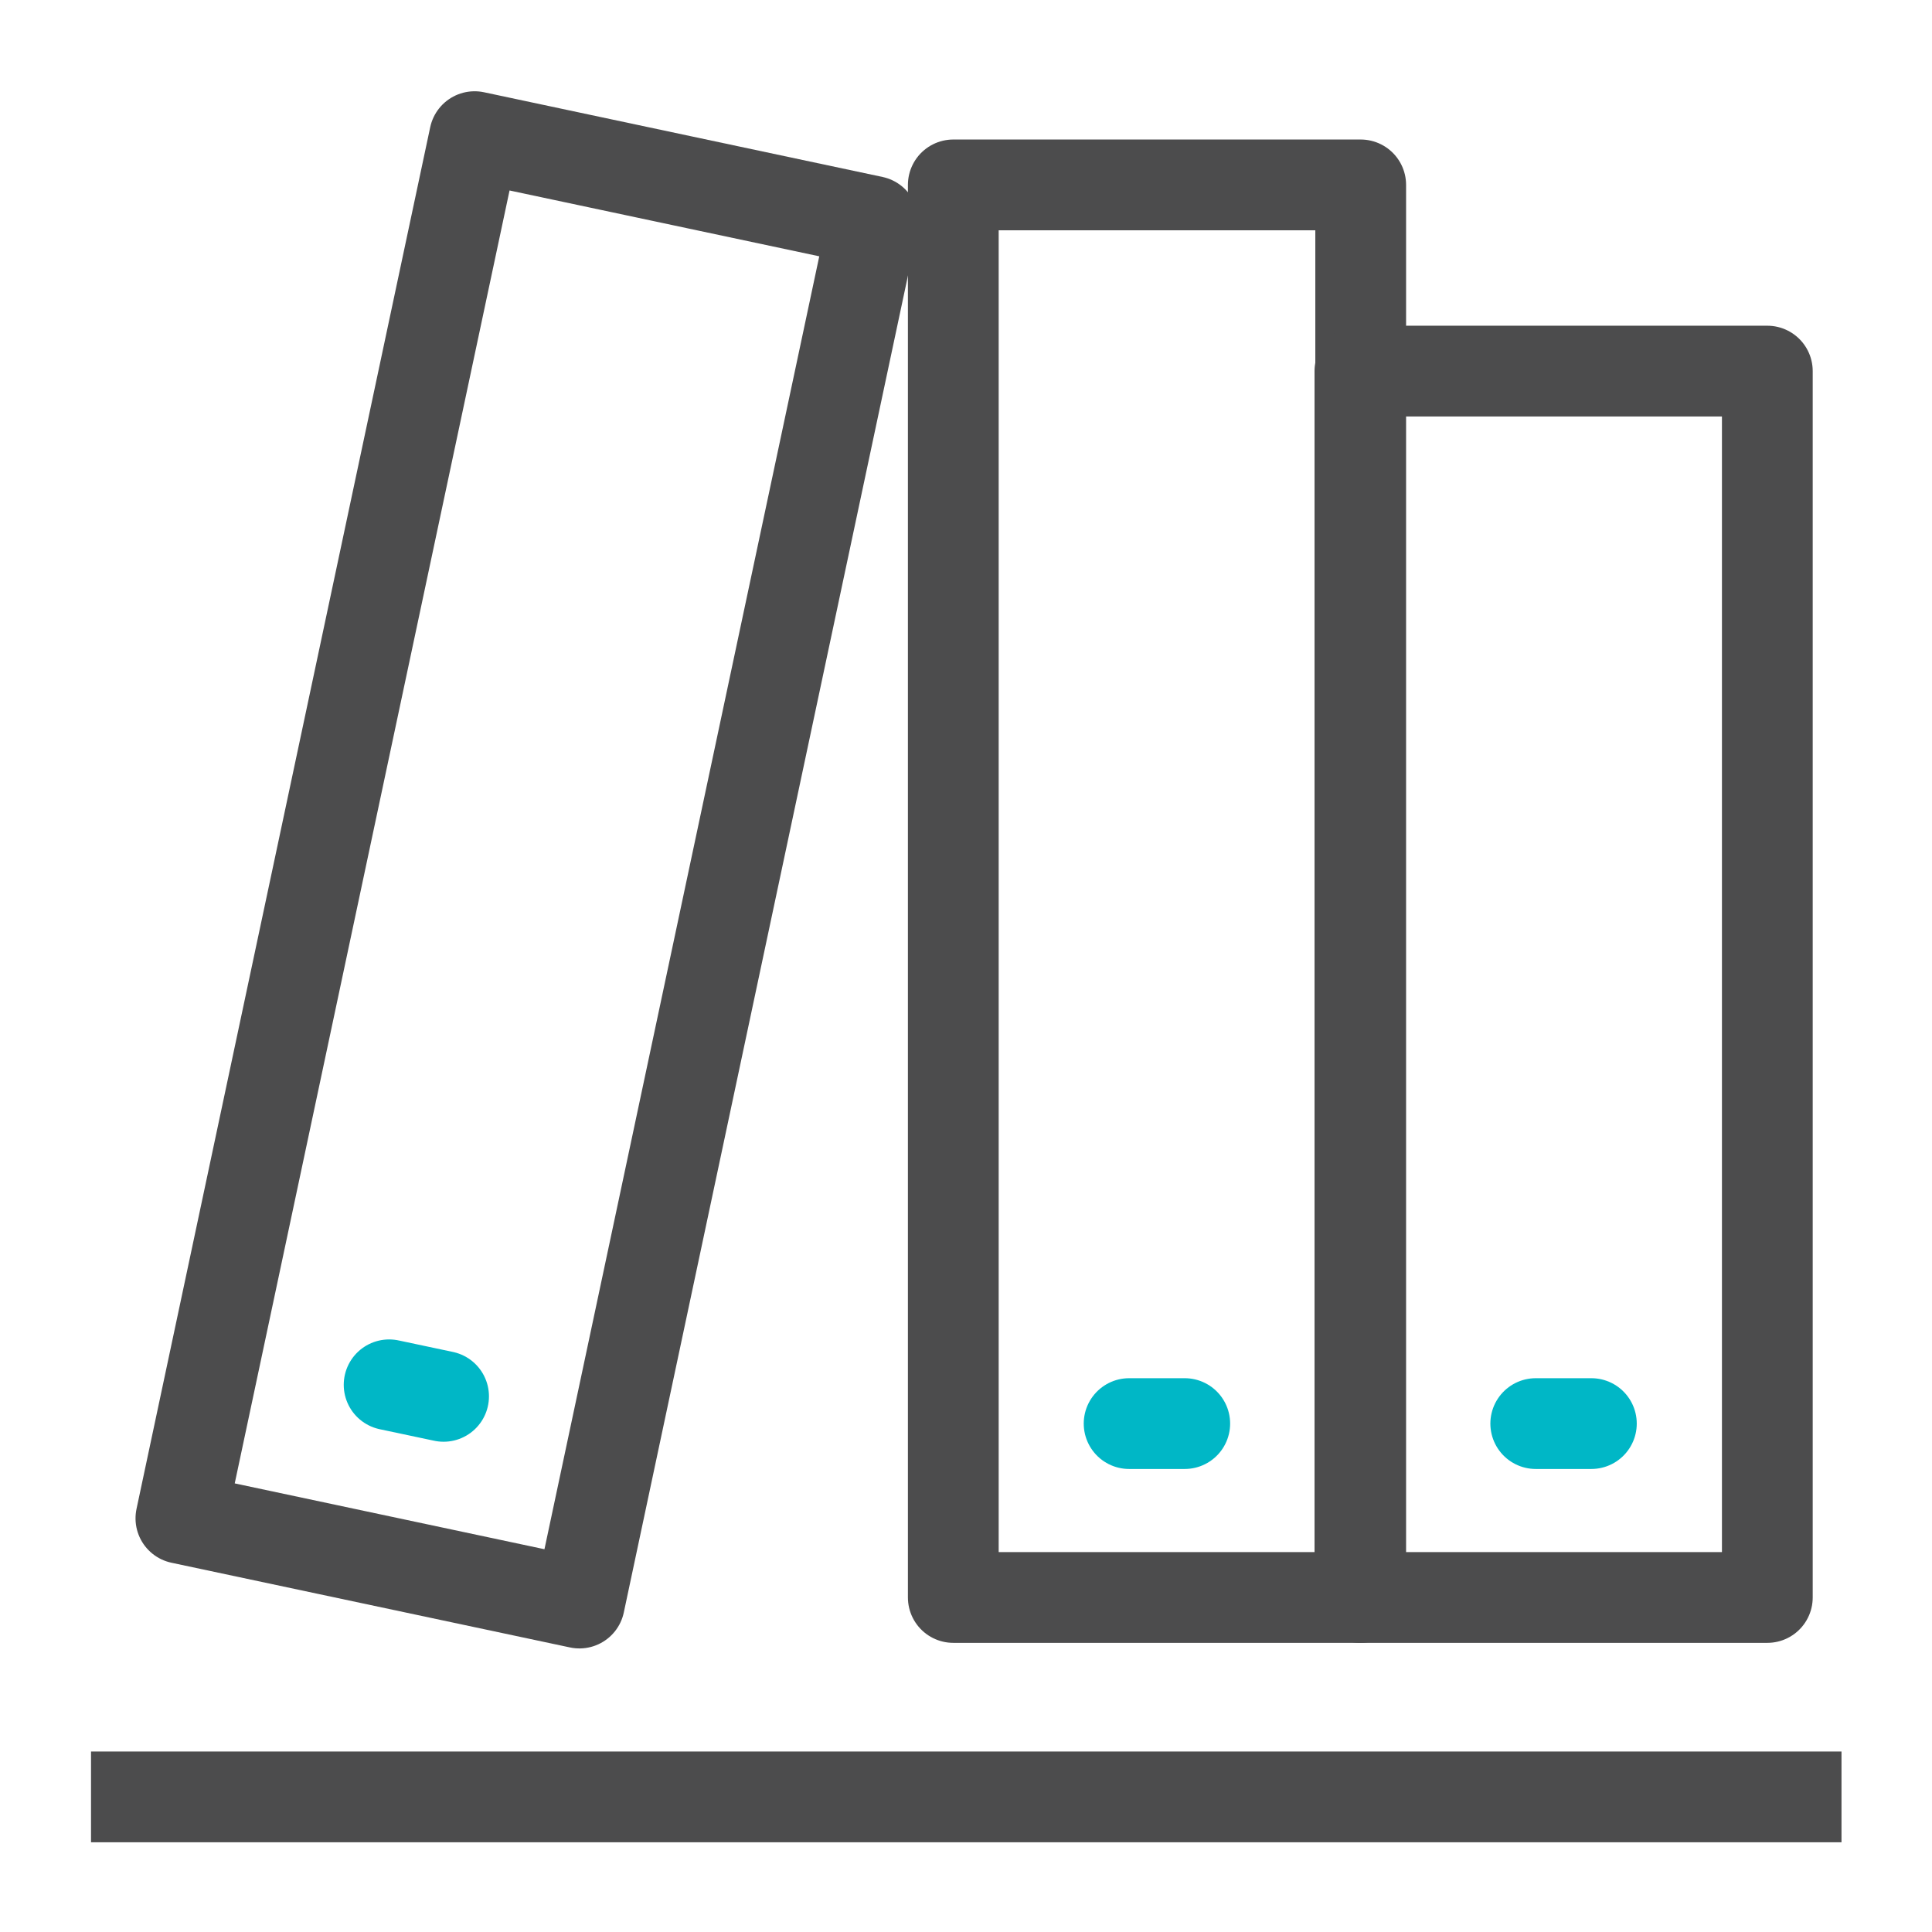 <svg id="Icons_edit" data-name="Icons edit" xmlns="http://www.w3.org/2000/svg" viewBox="0 0 149 149"><line x1="7.02" y1="138.58" x2="142.02" y2="138.58" style="fill:none;stroke:#4c4c4d;stroke-miterlimit:10;stroke-width:7px"/><rect x="-13.83" y="51.37" width="108.94" height="31.42" transform="translate(-33.42 92.89) rotate(-78)" style="fill:none;stroke:#4c4c4d;stroke-linecap:round;stroke-linejoin:round;stroke-width:7px"/><line x1="30.01" y1="106.8" x2="34.21" y2="107.69" style="fill:none;stroke:#00b7c6;stroke-linecap:round;stroke-miterlimit:10;stroke-width:7px"/><rect x="73.52" y="14.26" width="31.42" height="108.94" style="fill:none;stroke:#4c4c4d;stroke-linecap:round;stroke-linejoin:round;stroke-width:7px"/><line x1="87.08" y1="109.79" x2="91.37" y2="109.79" style="fill:none;stroke:#00b7c6;stroke-linecap:round;stroke-miterlimit:10;stroke-width:7px"/><rect x="104.88" y="28.62" width="31.42" height="94.58" style="fill:none;stroke:#4c4c4d;stroke-linecap:round;stroke-linejoin:round;stroke-width:7px"/><line x1="118.44" y1="109.79" x2="122.73" y2="109.79" style="fill:none;stroke:#00b7c6;stroke-linecap:round;stroke-miterlimit:10;stroke-width:7px"/></svg>